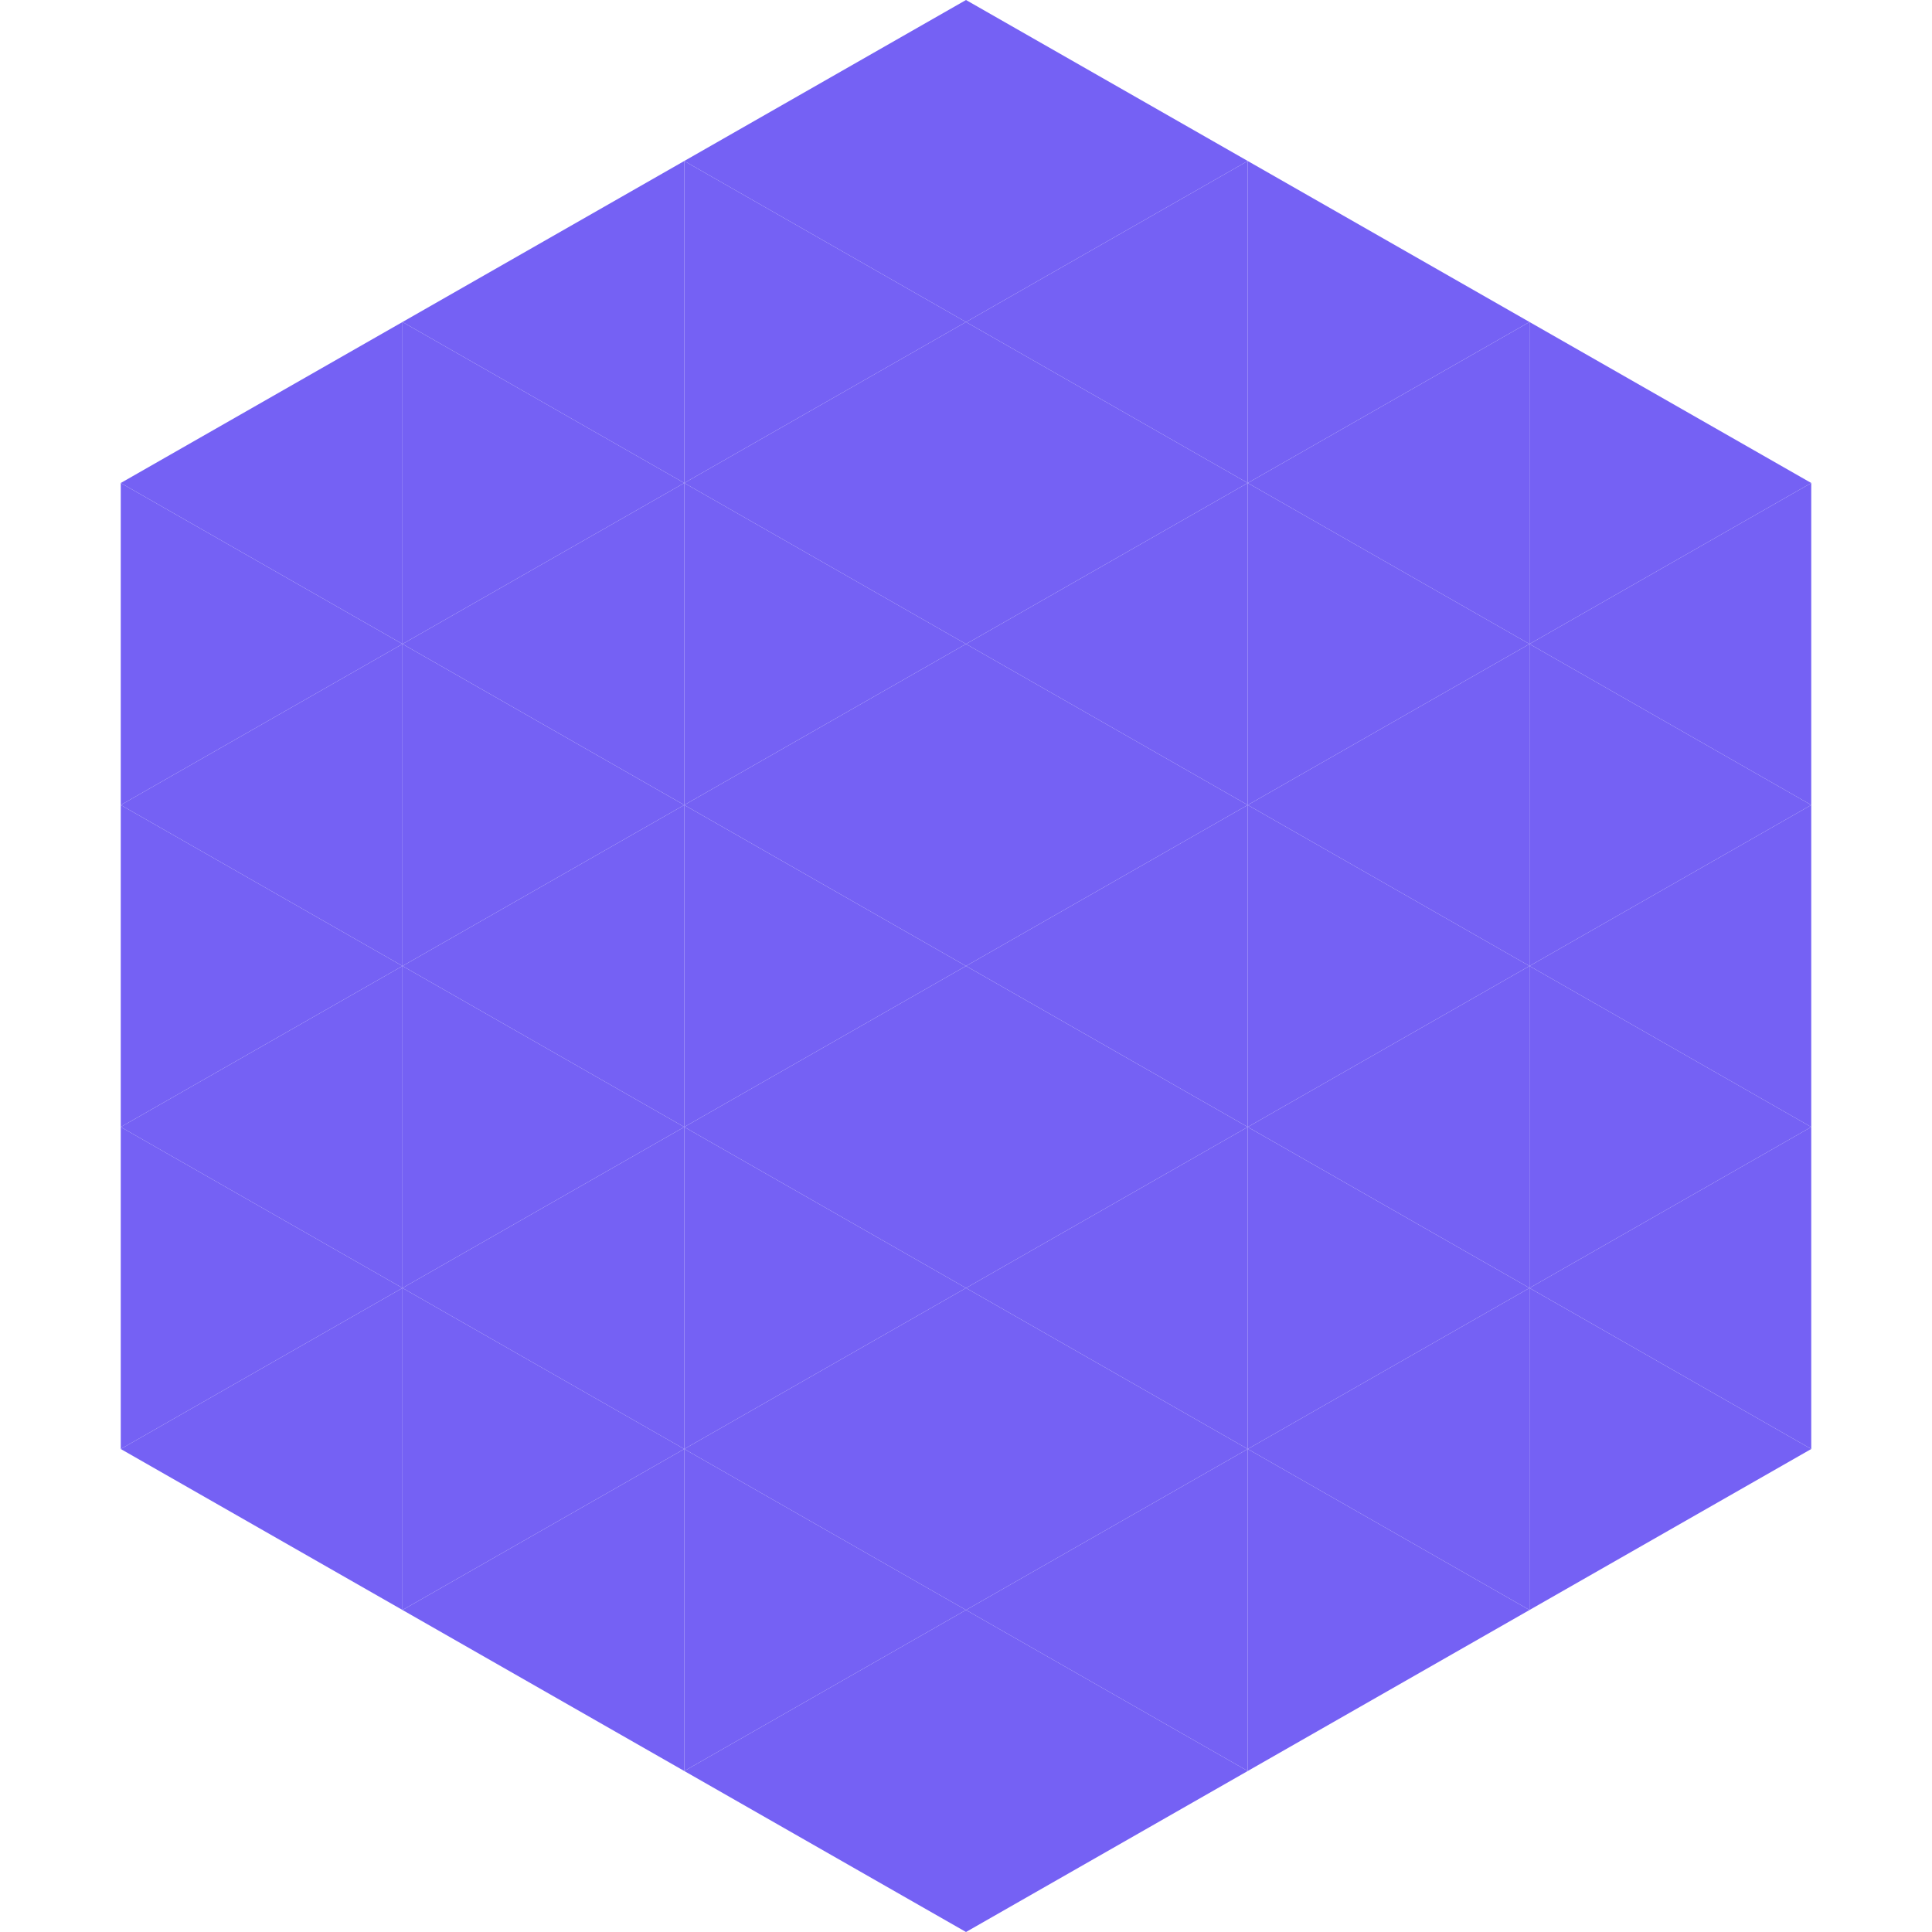 <?xml version="1.0"?>
<!-- Generated by SVGo -->
<svg width="240" height="240"
     xmlns="http://www.w3.org/2000/svg"
     xmlns:xlink="http://www.w3.org/1999/xlink">
<polygon points="50,40 15,60 50,80" style="fill:rgb(117,97,244)" />
<polygon points="190,40 225,60 190,80" style="fill:rgb(117,97,244)" />
<polygon points="15,60 50,80 15,100" style="fill:rgb(117,97,244)" />
<polygon points="225,60 190,80 225,100" style="fill:rgb(117,97,244)" />
<polygon points="50,80 15,100 50,120" style="fill:rgb(117,97,244)" />
<polygon points="190,80 225,100 190,120" style="fill:rgb(117,97,244)" />
<polygon points="15,100 50,120 15,140" style="fill:rgb(117,97,244)" />
<polygon points="225,100 190,120 225,140" style="fill:rgb(117,97,244)" />
<polygon points="50,120 15,140 50,160" style="fill:rgb(117,97,244)" />
<polygon points="190,120 225,140 190,160" style="fill:rgb(117,97,244)" />
<polygon points="15,140 50,160 15,180" style="fill:rgb(117,97,244)" />
<polygon points="225,140 190,160 225,180" style="fill:rgb(117,97,244)" />
<polygon points="50,160 15,180 50,200" style="fill:rgb(117,97,244)" />
<polygon points="190,160 225,180 190,200" style="fill:rgb(117,97,244)" />
<polygon points="15,180 50,200 15,220" style="fill:rgb(255,255,255); fill-opacity:0" />
<polygon points="225,180 190,200 225,220" style="fill:rgb(255,255,255); fill-opacity:0" />
<polygon points="50,0 85,20 50,40" style="fill:rgb(255,255,255); fill-opacity:0" />
<polygon points="190,0 155,20 190,40" style="fill:rgb(255,255,255); fill-opacity:0" />
<polygon points="85,20 50,40 85,60" style="fill:rgb(117,97,244)" />
<polygon points="155,20 190,40 155,60" style="fill:rgb(117,97,244)" />
<polygon points="50,40 85,60 50,80" style="fill:rgb(117,97,244)" />
<polygon points="190,40 155,60 190,80" style="fill:rgb(117,97,244)" />
<polygon points="85,60 50,80 85,100" style="fill:rgb(117,97,244)" />
<polygon points="155,60 190,80 155,100" style="fill:rgb(117,97,244)" />
<polygon points="50,80 85,100 50,120" style="fill:rgb(117,97,244)" />
<polygon points="190,80 155,100 190,120" style="fill:rgb(117,97,244)" />
<polygon points="85,100 50,120 85,140" style="fill:rgb(117,97,244)" />
<polygon points="155,100 190,120 155,140" style="fill:rgb(117,97,244)" />
<polygon points="50,120 85,140 50,160" style="fill:rgb(117,97,244)" />
<polygon points="190,120 155,140 190,160" style="fill:rgb(117,97,244)" />
<polygon points="85,140 50,160 85,180" style="fill:rgb(117,97,244)" />
<polygon points="155,140 190,160 155,180" style="fill:rgb(117,97,244)" />
<polygon points="50,160 85,180 50,200" style="fill:rgb(117,97,244)" />
<polygon points="190,160 155,180 190,200" style="fill:rgb(117,97,244)" />
<polygon points="85,180 50,200 85,220" style="fill:rgb(117,97,244)" />
<polygon points="155,180 190,200 155,220" style="fill:rgb(117,97,244)" />
<polygon points="120,0 85,20 120,40" style="fill:rgb(117,97,244)" />
<polygon points="120,0 155,20 120,40" style="fill:rgb(117,97,244)" />
<polygon points="85,20 120,40 85,60" style="fill:rgb(117,97,244)" />
<polygon points="155,20 120,40 155,60" style="fill:rgb(117,97,244)" />
<polygon points="120,40 85,60 120,80" style="fill:rgb(117,97,244)" />
<polygon points="120,40 155,60 120,80" style="fill:rgb(117,97,244)" />
<polygon points="85,60 120,80 85,100" style="fill:rgb(117,97,244)" />
<polygon points="155,60 120,80 155,100" style="fill:rgb(117,97,244)" />
<polygon points="120,80 85,100 120,120" style="fill:rgb(117,97,244)" />
<polygon points="120,80 155,100 120,120" style="fill:rgb(117,97,244)" />
<polygon points="85,100 120,120 85,140" style="fill:rgb(117,97,244)" />
<polygon points="155,100 120,120 155,140" style="fill:rgb(117,97,244)" />
<polygon points="120,120 85,140 120,160" style="fill:rgb(117,97,244)" />
<polygon points="120,120 155,140 120,160" style="fill:rgb(117,97,244)" />
<polygon points="85,140 120,160 85,180" style="fill:rgb(117,97,244)" />
<polygon points="155,140 120,160 155,180" style="fill:rgb(117,97,244)" />
<polygon points="120,160 85,180 120,200" style="fill:rgb(117,97,244)" />
<polygon points="120,160 155,180 120,200" style="fill:rgb(117,97,244)" />
<polygon points="85,180 120,200 85,220" style="fill:rgb(117,97,244)" />
<polygon points="155,180 120,200 155,220" style="fill:rgb(117,97,244)" />
<polygon points="120,200 85,220 120,240" style="fill:rgb(117,97,244)" />
<polygon points="120,200 155,220 120,240" style="fill:rgb(117,97,244)" />
<polygon points="85,220 120,240 85,260" style="fill:rgb(255,255,255); fill-opacity:0" />
<polygon points="155,220 120,240 155,260" style="fill:rgb(255,255,255); fill-opacity:0" />
</svg>
